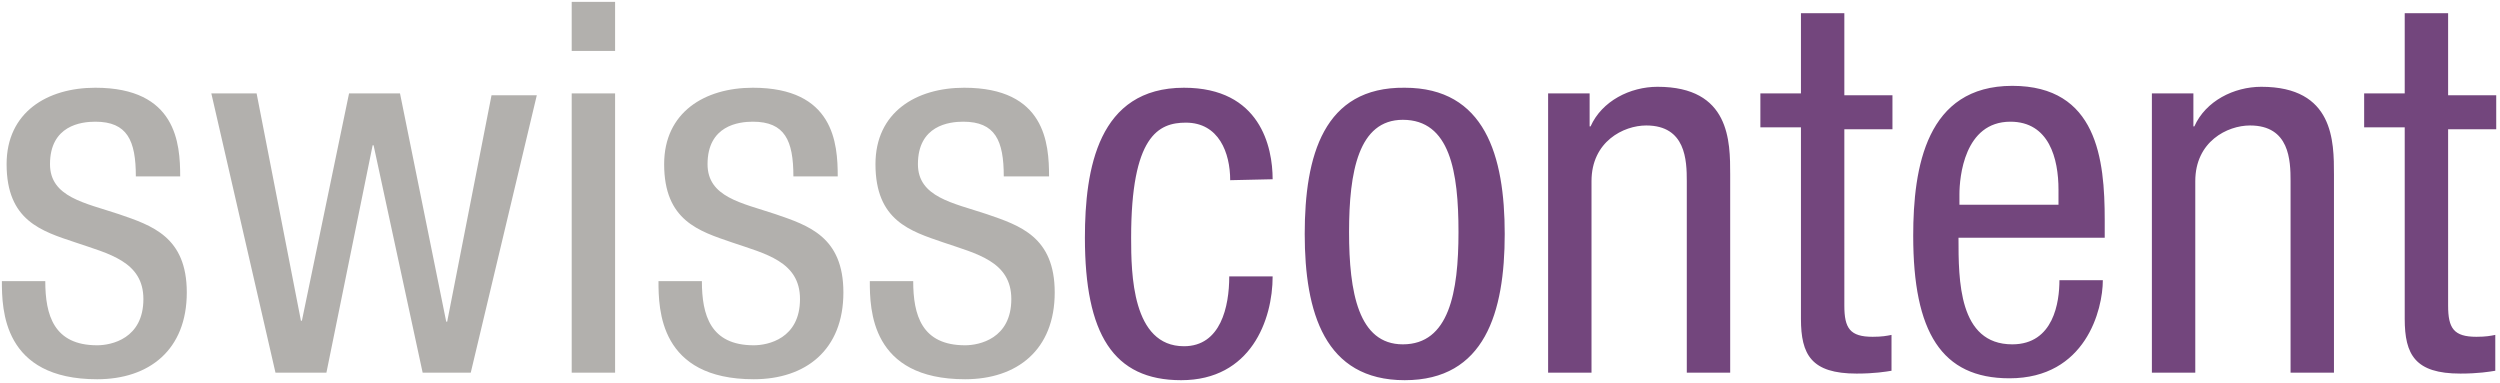 <svg xmlns="http://www.w3.org/2000/svg" xmlns:xlink="http://www.w3.org/1999/xlink" id="Ebene_1" x="0px" y="0px" viewBox="0 0 265 40.6" style="enable-background:new 0 0 265 40.6;" xml:space="preserve"><style type="text/css">	.st0{fill:#73467D;}	.st1{fill:#B2B0AD;}</style><path class="st0" d="M134.9,19c0-3.4-1.3-9.7-9.4-9.7c-9.1,0-10.5,8.6-10.5,15.9c0,10.2,3,15.1,10.2,15.1c7.4,0,9.7-6.4,9.7-11h-4.6  c0,3.2-0.9,7.4-4.8,7.4c-5.5,0-5.6-7.7-5.6-11.5c0-10.8,2.9-12.2,5.8-12.2c3.5,0,4.7,3.2,4.7,6.1L134.9,19L134.9,19z M138.3,24.8  c0,8.3,2.1,15.5,10.6,15.5s10.6-7.2,10.6-15.5s-2.1-15.5-10.6-15.5C140.3,9.2,138.3,16.5,138.3,24.8L138.3,24.8z M148.7,36.5  c-4.7,0-5.7-5.5-5.7-11.9s1-11.9,5.7-11.9c5,0,5.9,5.5,5.9,11.9S153.6,36.5,148.7,36.5L148.7,36.5z M164.1,39.5h4.6V19.2  c0-4.2,3.4-5.9,5.8-5.9c4.2,0,4.3,3.7,4.3,5.9v20.3h4.6V18.5c0-3.5,0-9.3-7.7-9.3c-2.9,0-5.9,1.5-7.1,4.2h-0.1V9.9h-4.4L164.1,39.5  L164.1,39.5z M190.9,9.9h-4.3v3.6h4.3v20.3c0,3.8,1.1,5.8,5.9,5.8c1.9,0,3.1-0.2,3.7-0.3v-3.8c-0.5,0.1-1,0.2-2,0.2  c-2.4,0-3-0.9-3-3.3V13.7h5.1v-3.6h-5.1V1.4h-4.6L190.9,9.9L190.9,9.9z M223.1,25.2v-1.9c0-6.4-0.8-14.2-9.8-14.2  c-9.1,0-10.5,8.6-10.5,15.9c0,10.2,3,15.1,10.2,15.1c8.1,0,9.9-7.3,9.9-10.4h-4.6c0,2.3-0.6,6.8-5,6.8c-5.7,0-5.7-6.8-5.7-11.3  L223.1,25.2L223.1,25.2z M207.7,21.7v-1.1c0-1.8,0.5-7.7,5.4-7.7c4.1,0,5.1,3.9,5.1,7.2v1.6H207.7L207.7,21.7z M228.1,39.5h4.6V19.2  c0-4.2,3.4-5.9,5.8-5.9c4.2,0,4.3,3.7,4.3,5.9v20.3h4.6V18.5c0-3.5,0-9.3-7.7-9.3c-2.9,0-5.9,1.5-7.1,4.2h-0.1V9.9h-4.4L228.1,39.5  L228.1,39.5z M254.9,9.9h-4.3v3.6h4.3v20.3c0,3.8,1.1,5.8,5.9,5.8c1.9,0,3.1-0.2,3.7-0.3v-3.8c-0.5,0.1-1,0.2-2,0.2  c-2.4,0-3-0.9-3-3.3V13.7h5.1v-3.6h-5.1V1.4h-4.6V9.9L254.9,9.9z"></path><path class="st1" d="M19.1,18.7c0-3.5-0.4-9.4-9-9.4c-5.1,0-9.4,2.6-9.4,8.1c0,6,3.7,7.1,7.3,8.3c3.5,1.2,7.2,2,7.2,6  c0,4.2-3.4,4.9-4.9,4.9c-4.6,0-5.5-3.2-5.5-6.8H0.2c0,3,0.1,10.4,10.1,10.4c5.5,0,9.5-3.1,9.5-9.2c0-5.9-3.7-7.1-7.2-8.3  c-3.6-1.2-7.3-1.8-7.3-5.3c0-4.1,3.3-4.5,4.8-4.5c3.4,0,4.3,2,4.3,5.8L19.1,18.7L19.1,18.7z M29.2,39.5h5.4l4.9-24.1h0.1l5.2,24.1  h5.1l7-29.4h-4.8l-4.7,24h-0.1L42.4,9.9H37L32,34h-0.1L27.2,9.9h-4.8L29.2,39.5L29.2,39.5z M60.6,5.4h4.6V0.2h-4.6V5.4L60.6,5.4z   M60.6,39.5h4.6V9.9h-4.6V39.5L60.6,39.5z M88.8,18.7c0-3.5-0.4-9.4-9-9.4c-5.1,0-9.4,2.6-9.4,8.1c0,6,3.7,7.1,7.2,8.3s7.2,2,7.2,6  c0,4.2-3.4,4.9-4.9,4.9c-4.6,0-5.5-3.2-5.5-6.8h-4.6c0,3,0.1,10.4,10.1,10.4c5.5,0,9.5-3.1,9.5-9.2c0-5.9-3.7-7.1-7.2-8.3  c-3.6-1.2-7.2-1.8-7.2-5.3c0-4.1,3.3-4.5,4.8-4.5c3.4,0,4.3,2,4.3,5.8L88.8,18.7L88.8,18.7z M111.2,18.7c0-3.5-0.4-9.4-9-9.4  c-5.1,0-9.4,2.6-9.4,8.1c0,6,3.7,7.1,7.2,8.3s7.2,2,7.2,6c0,4.2-3.4,4.9-4.9,4.9c-4.6,0-5.5-3.2-5.5-6.8h-4.6  c0,3,0.1,10.4,10.1,10.4c5.5,0,9.5-3.1,9.5-9.2c0-5.9-3.7-7.1-7.2-8.3c-3.6-1.2-7.3-1.8-7.3-5.3c0-4.1,3.3-4.5,4.8-4.5  c3.4,0,4.3,2,4.3,5.8L111.2,18.7L111.2,18.7z"></path></svg>